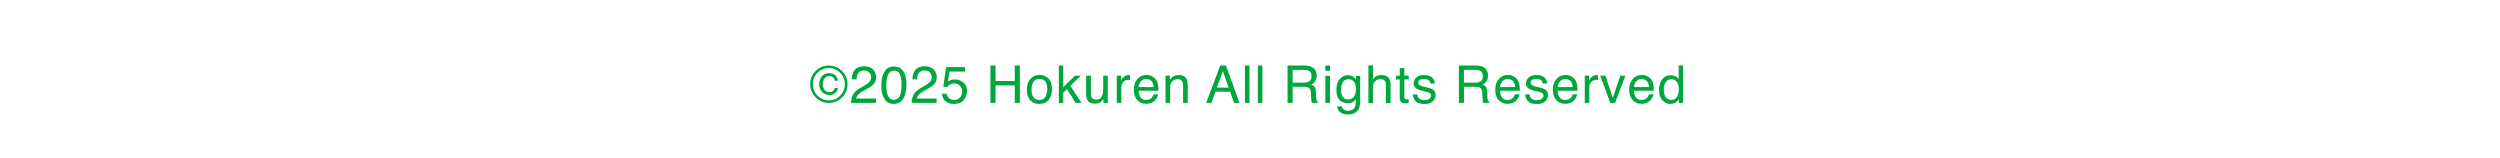<?xml version="1.0" encoding="UTF-8"?><svg id="_レイヤー_2" xmlns="http://www.w3.org/2000/svg" xmlns:xlink="http://www.w3.org/1999/xlink" viewBox="0 0 575.59 36.42"><defs><style>.cls-1{fill:none;}.cls-2{fill:#00a73c;}.cls-3{clip-path:url(#clippath);}</style><clipPath id="clippath"><rect class="cls-1" width="575.59" height="36.42"/></clipPath></defs><g id="L"><g class="cls-3"><path class="cls-2" d="M193.87,22.43c-.84.84-1.85,1.27-3.04,1.27s-2.21-.42-3.04-1.27-1.26-1.86-1.26-3.05.42-2.2,1.26-3.04,1.85-1.25,3.04-1.25,2.21.42,3.04,1.25c.84.84,1.26,1.85,1.26,3.04s-.42,2.21-1.26,3.05ZM188.22,16.76c-.71.72-1.07,1.6-1.07,2.62s.35,1.91,1.07,2.64c.72.73,1.59,1.09,2.61,1.09s1.89-.36,2.61-1.09c.71-.73,1.07-1.61,1.07-2.64s-.36-1.9-1.07-2.62c-.71-.73-1.58-1.09-2.61-1.09s-1.89.36-2.61,1.09ZM192.26,21.44c-.37.29-.81.44-1.32.44-.64,0-1.19-.23-1.65-.69s-.68-1.07-.68-1.84c0-.71.21-1.31.62-1.79s.95-.72,1.61-.72c.42,0,.79.08,1.13.25.58.3.9.8.95,1.5h-.71c-.04-.29-.16-.55-.37-.76-.21-.21-.52-.32-.92-.32-.57,0-.97.25-1.23.76-.16.32-.25.67-.25,1.05,0,.54.13.99.39,1.35s.64.55,1.14.55c.32,0,.59-.08.8-.25s.36-.42.45-.74h.71c-.09.53-.32.94-.68,1.23Z"/><path class="cls-2" d="M196.38,21.81c.26-.54.77-1.02,1.52-1.46l1.12-.65c.5-.29.86-.54,1.06-.75.32-.32.48-.7.48-1.12,0-.49-.15-.88-.44-1.17-.29-.29-.68-.43-1.17-.43-.72,0-1.22.27-1.5.82-.15.29-.23.7-.25,1.22h-1.07c.01-.73.15-1.33.4-1.79.46-.81,1.26-1.22,2.42-1.22.96,0,1.66.26,2.11.78s.67,1.1.67,1.73c0,.67-.24,1.25-.71,1.72-.27.28-.76.61-1.47,1.01l-.8.45c-.38.21-.68.41-.9.6-.39.34-.64.72-.74,1.13h4.58v1h-5.76c.04-.72.19-1.35.45-1.89Z"/><path class="cls-2" d="M208.14,16.65c.38.69.56,1.64.56,2.84,0,1.14-.17,2.08-.51,2.83-.49,1.07-1.3,1.61-2.41,1.61-1.01,0-1.76-.44-2.25-1.31-.41-.73-.62-1.71-.62-2.94,0-.95.12-1.77.37-2.46.46-1.27,1.29-1.91,2.5-1.91,1.09,0,1.87.45,2.36,1.34ZM207.08,22.24c.32-.48.49-1.39.49-2.71,0-.95-.12-1.74-.35-2.35-.23-.62-.69-.92-1.37-.92-.62,0-1.08.29-1.36.88-.29.58-.43,1.44-.43,2.58,0,.86.09,1.54.28,2.06.28.79.76,1.19,1.44,1.19.55,0,.98-.24,1.31-.73Z"/><path class="cls-2" d="M210.33,21.81c.26-.54.77-1.02,1.52-1.46l1.12-.65c.5-.29.86-.54,1.06-.75.32-.32.48-.7.48-1.12,0-.49-.15-.88-.44-1.17-.29-.29-.68-.43-1.17-.43-.72,0-1.22.27-1.5.82-.15.29-.23.7-.25,1.22h-1.07c.01-.73.15-1.33.4-1.79.46-.81,1.26-1.22,2.42-1.22.96,0,1.66.26,2.11.78s.67,1.1.67,1.73c0,.67-.24,1.25-.71,1.72-.27.28-.76.61-1.47,1.01l-.8.45c-.38.21-.68.41-.9.6-.39.34-.64.72-.74,1.13h4.58v1h-5.76c.04-.72.19-1.35.45-1.89Z"/><path class="cls-2" d="M217.97,21.56c.07.6.35,1.02.84,1.25.25.12.54.18.87.18.62,0,1.09-.2,1.39-.6s.45-.84.45-1.32c0-.59-.18-1.04-.54-1.36s-.79-.48-1.29-.48c-.36,0-.67.07-.93.21s-.48.34-.67.59l-.91-.05.64-4.52h4.36v1.02h-3.57l-.36,2.33c.2-.15.38-.26.56-.33.31-.13.67-.19,1.08-.19.77,0,1.42.25,1.96.74s.8,1.12.8,1.89-.25,1.49-.74,2.1-1.27.91-2.35.91c-.68,0-1.29-.19-1.81-.58s-.82-.98-.88-1.77h1.1Z"/><path class="cls-2" d="M228.03,15.09h1.18v3.56h4.42v-3.56h1.18v8.61h-1.18v-4.03h-4.42v4.03h-1.18v-8.61Z"/><path class="cls-2" d="M241.38,18.05c.55.54.83,1.33.83,2.38s-.24,1.85-.73,2.51c-.49.66-1.25.99-2.27.99-.86,0-1.54-.29-2.04-.88-.5-.58-.76-1.37-.76-2.35,0-1.05.27-1.89.8-2.52.53-.62,1.25-.94,2.14-.94.8,0,1.48.27,2.04.81ZM240.72,22.22c.26-.53.39-1.12.39-1.76,0-.58-.09-1.06-.28-1.43-.29-.58-.8-.87-1.52-.87-.64,0-1.1.25-1.39.74-.29.49-.43,1.08-.43,1.78s.15,1.22.43,1.67c.29.44.75.67,1.38.67.69,0,1.17-.26,1.42-.79Z"/><path class="cls-2" d="M243.78,15.09h1.01v5l2.7-2.67h1.35l-2.41,2.33,2.55,3.94h-1.35l-1.97-3.19-.87.84v2.36h-1.01v-8.61Z"/><path class="cls-2" d="M251.16,17.42v4.17c0,.32.05.58.15.79.18.38.52.56,1.02.56.71,0,1.2-.33,1.46-.98.14-.35.21-.83.21-1.45v-3.08h1.05v6.28h-1v-.93c-.12.24-.29.44-.49.6-.39.33-.87.49-1.44.49-.88,0-1.48-.3-1.79-.9-.17-.32-.26-.75-.26-1.28v-4.27h1.08Z"/><path class="cls-2" d="M257.11,17.42h1v1.08c.08-.21.28-.47.6-.77s.69-.45,1.11-.45c.02,0,.05,0,.1,0s.13.01.24.02v1.11c-.06-.01-.12-.02-.17-.02s-.11,0-.17,0c-.53,0-.94.17-1.22.51s-.43.74-.43,1.18v3.61h-1.05v-6.28Z"/><path class="cls-2" d="M265.25,17.59c.42.21.73.48.95.81.21.32.35.69.42,1.11.06.29.09.75.09,1.38h-4.56c.02.64.17,1.15.45,1.54.28.39.71.58,1.3.58.55,0,.98-.18,1.31-.55.18-.21.31-.46.39-.74h1.04c-.03.23-.12.49-.27.77s-.33.51-.52.69c-.32.31-.71.52-1.18.63-.25.06-.54.09-.85.09-.78,0-1.43-.28-1.97-.85-.54-.57-.81-1.36-.81-2.39s.27-1.83.82-2.46c.54-.63,1.25-.94,2.13-.94.44,0,.87.1,1.29.31ZM265.63,20.06c-.04-.46-.14-.82-.3-1.1-.29-.51-.77-.76-1.44-.76-.48,0-.88.17-1.21.52s-.5.79-.52,1.33h3.46Z"/><path class="cls-2" d="M268.35,17.42h1v.89c.3-.37.61-.63.94-.79s.7-.24,1.11-.24c.89,0,1.49.31,1.8.93.17.34.26.83.26,1.46v4.03h-1.07v-3.96c0-.38-.06-.69-.17-.93-.19-.39-.53-.59-1.02-.59-.25,0-.46.03-.62.08-.29.09-.54.26-.76.52-.18.21-.29.42-.34.64s-.08.54-.08.95v3.29h-1.05v-6.28Z"/><path class="cls-2" d="M280.94,15.09h1.32l3.12,8.61h-1.28l-.87-2.58h-3.4l-.93,2.58h-1.2l3.24-8.61ZM282.86,20.17l-1.31-3.8-1.39,3.8h2.7Z"/><path class="cls-2" d="M286.63,15.09h1.05v8.61h-1.05v-8.61Z"/><path class="cls-2" d="M289.6,15.09h1.05v8.61h-1.05v-8.61Z"/><path class="cls-2" d="M296.45,15.09h3.91c.64,0,1.18.1,1.59.29.79.37,1.19,1.04,1.19,2.03,0,.52-.11.94-.32,1.27s-.51.59-.89.79c.34.14.59.32.76.54s.26.58.28,1.08l.04,1.15c.01.33.04.57.08.73.07.27.2.45.38.53v.19h-1.43c-.04-.07-.07-.17-.09-.29s-.04-.34-.06-.68l-.07-1.44c-.03-.56-.23-.94-.61-1.13-.22-.11-.56-.16-1.02-.16h-2.58v3.69h-1.17v-8.61ZM300.24,19.03c.53,0,.95-.11,1.26-.33s.46-.61.46-1.18c0-.61-.22-1.03-.65-1.25-.23-.12-.54-.18-.93-.18h-2.77v2.94h2.62Z"/><path class="cls-2" d="M305.14,15.09h1.07v1.2h-1.07v-1.2ZM305.14,17.45h1.07v6.25h-1.07v-6.25Z"/><path class="cls-2" d="M311.59,17.67c.2.14.4.34.61.6v-.79h.97v5.71c0,.8-.12,1.43-.35,1.89-.44.85-1.26,1.28-2.47,1.28-.67,0-1.24-.15-1.7-.45s-.72-.78-.77-1.42h1.07c.05.28.15.5.3.65.24.23.61.35,1.12.35.8,0,1.33-.29,1.58-.86.15-.34.22-.94.2-1.8-.21.32-.46.56-.76.71-.3.16-.69.23-1.17.23-.68,0-1.27-.24-1.78-.72s-.76-1.28-.76-2.39c0-1.05.26-1.87.77-2.46s1.13-.88,1.85-.88c.49,0,.92.12,1.28.36ZM311.72,18.8c-.32-.38-.72-.56-1.22-.56-.74,0-1.24.35-1.52,1.04-.14.37-.22.86-.22,1.46,0,.71.14,1.25.43,1.61.29.37.67.55,1.15.55.75,0,1.28-.34,1.59-1.03.17-.39.26-.84.26-1.35,0-.78-.16-1.35-.48-1.73Z"/><path class="cls-2" d="M315.07,15.06h1.05v3.21c.25-.32.47-.54.67-.67.34-.22.76-.33,1.27-.33.91,0,1.53.32,1.85.96.18.35.26.83.26,1.45v4.03h-1.08v-3.96c0-.46-.06-.8-.18-1.01-.19-.34-.55-.52-1.08-.52-.44,0-.83.15-1.19.45s-.53.87-.53,1.71v3.33h-1.05v-8.64Z"/><path class="cls-2" d="M322.26,15.67h1.07v1.75h1v.86h-1v4.1c0,.22.07.37.22.44.08.04.22.06.41.06.05,0,.11,0,.16,0s.13,0,.21-.02v.84c-.12.04-.25.06-.38.08s-.27.02-.42.02c-.49,0-.83-.13-1-.38s-.26-.58-.26-.98v-4.15h-.85v-.86h.85v-1.75Z"/><path class="cls-2" d="M326.31,21.73c.03.35.12.62.27.81.27.34.74.51,1.41.51.4,0,.75-.08,1.05-.25s.45-.43.45-.79c0-.27-.12-.47-.36-.62-.15-.09-.46-.19-.92-.3l-.85-.21c-.54-.13-.94-.28-1.2-.45-.46-.29-.69-.68-.69-1.18,0-.59.22-1.07.65-1.44.43-.37,1.02-.55,1.75-.55.96,0,1.65.28,2.07.83.27.35.39.73.39,1.14h-1c-.02-.24-.11-.45-.26-.65-.25-.28-.68-.41-1.29-.41-.41,0-.72.08-.93.23-.21.15-.31.35-.31.6,0,.27.14.49.41.65.16.1.39.18.7.26l.71.17c.77.18,1.29.36,1.55.53.41.27.62.69.62,1.27s-.21,1.04-.64,1.45c-.43.41-1.08.61-1.96.61-.94,0-1.61-.21-2.01-.64s-.6-.95-.63-1.57h1.01Z"/><path class="cls-2" d="M335.9,15.09h3.91c.64,0,1.18.1,1.59.29.79.37,1.19,1.04,1.19,2.03,0,.52-.11.94-.32,1.27s-.51.59-.89.79c.34.14.59.32.76.54s.26.58.28,1.08l.04,1.15c.01.33.04.57.08.73.07.27.2.45.38.53v.19h-1.43c-.04-.07-.07-.17-.09-.29s-.04-.34-.06-.68l-.07-1.44c-.03-.56-.23-.94-.61-1.13-.22-.11-.56-.16-1.02-.16h-2.58v3.69h-1.17v-8.61ZM339.68,19.03c.53,0,.95-.11,1.26-.33s.46-.61.46-1.18c0-.61-.22-1.03-.65-1.25-.23-.12-.54-.18-.93-.18h-2.77v2.94h2.62Z"/><path class="cls-2" d="M348.46,17.59c.42.21.73.48.95.81.21.32.35.69.42,1.11.06.29.09.75.09,1.38h-4.56c.02.64.17,1.15.45,1.54.28.39.71.58,1.3.58.55,0,.98-.18,1.31-.55.18-.21.31-.46.39-.74h1.04c-.03.23-.12.49-.27.77s-.33.51-.52.69c-.32.31-.71.52-1.18.63-.25.06-.54.09-.85.09-.78,0-1.43-.28-1.97-.85-.54-.57-.81-1.36-.81-2.39s.27-1.83.82-2.46c.54-.63,1.25-.94,2.13-.94.44,0,.87.1,1.29.31ZM348.84,20.06c-.04-.46-.14-.82-.3-1.1-.29-.51-.77-.76-1.44-.76-.48,0-.88.17-1.21.52s-.5.79-.52,1.33h3.46Z"/><path class="cls-2" d="M352.18,21.73c.03.35.12.62.27.81.27.34.74.51,1.41.51.4,0,.75-.08,1.05-.25s.45-.43.45-.79c0-.27-.12-.47-.36-.62-.15-.09-.46-.19-.92-.3l-.85-.21c-.54-.13-.94-.28-1.2-.45-.46-.29-.69-.68-.69-1.18,0-.59.22-1.07.65-1.44.43-.37,1.02-.55,1.75-.55.96,0,1.65.28,2.07.83.27.35.39.73.39,1.14h-1c-.02-.24-.11-.45-.26-.65-.25-.28-.68-.41-1.29-.41-.41,0-.72.08-.93.23-.21.15-.31.35-.31.6,0,.27.14.49.41.65.16.1.39.18.7.26l.71.17c.77.18,1.29.36,1.55.53.41.27.62.69.62,1.27s-.21,1.04-.64,1.45c-.43.41-1.08.61-1.96.61-.94,0-1.61-.21-2.01-.64s-.6-.95-.63-1.57h1.01Z"/><path class="cls-2" d="M361.73,17.59c.42.21.73.48.95.81.21.32.35.69.42,1.11.06.29.09.75.09,1.38h-4.56c.02.64.17,1.15.45,1.54.28.39.71.58,1.3.58.55,0,.98-.18,1.31-.55.18-.21.31-.46.39-.74h1.04c-.03.23-.12.49-.27.77s-.33.51-.52.69c-.32.31-.71.52-1.18.63-.25.06-.54.09-.85.09-.78,0-1.43-.28-1.97-.85-.54-.57-.81-1.36-.81-2.39s.27-1.83.82-2.46c.54-.63,1.25-.94,2.13-.94.44,0,.87.1,1.29.31ZM362.11,20.06c-.04-.46-.14-.82-.3-1.1-.29-.51-.77-.76-1.44-.76-.48,0-.88.17-1.21.52s-.5.79-.52,1.33h3.46Z"/><path class="cls-2" d="M364.86,17.42h1v1.08c.08-.21.28-.47.6-.77s.69-.45,1.11-.45c.02,0,.05,0,.1,0s.13.01.24.02v1.11c-.06-.01-.12-.02-.17-.02s-.11,0-.17,0c-.53,0-.94.17-1.22.51s-.43.74-.43,1.18v3.61h-1.05v-6.28Z"/><path class="cls-2" d="M369.64,17.42l1.68,5.11,1.75-5.11h1.15l-2.36,6.28h-1.12l-2.31-6.28h1.22Z"/><path class="cls-2" d="M379.3,17.59c.42.21.73.48.95.81.21.32.35.69.42,1.11.06.29.09.75.09,1.38h-4.56c.02.64.17,1.15.45,1.54.28.39.71.58,1.3.58.55,0,.98-.18,1.31-.55.18-.21.31-.46.39-.74h1.04c-.03.23-.12.49-.27.77s-.33.51-.52.69c-.32.31-.71.52-1.18.63-.25.06-.54.09-.85.09-.78,0-1.43-.28-1.97-.85-.54-.57-.81-1.36-.81-2.39s.27-1.83.82-2.46c.54-.63,1.25-.94,2.13-.94.44,0,.87.1,1.29.31ZM379.68,20.06c-.04-.46-.14-.82-.3-1.1-.29-.51-.77-.76-1.44-.76-.48,0-.88.17-1.21.52s-.5.79-.52,1.33h3.46Z"/><path class="cls-2" d="M385.85,17.61c.19.12.4.32.64.62v-3.17h1.01v8.64h-.95v-.87c-.25.39-.54.67-.87.84-.33.17-.72.26-1.15.26-.7,0-1.3-.29-1.81-.88s-.76-1.37-.76-2.35c0-.91.23-1.71.7-2.38.47-.67,1.13-1,1.99-1,.48,0,.88.1,1.2.3ZM383.49,22.32c.28.45.74.68,1.36.68.49,0,.89-.21,1.2-.63s.47-1.02.47-1.81-.16-1.38-.48-1.76-.72-.57-1.2-.57c-.53,0-.96.2-1.29.61-.33.41-.49,1-.49,1.79,0,.67.14,1.23.43,1.69Z"/></g></g></svg>